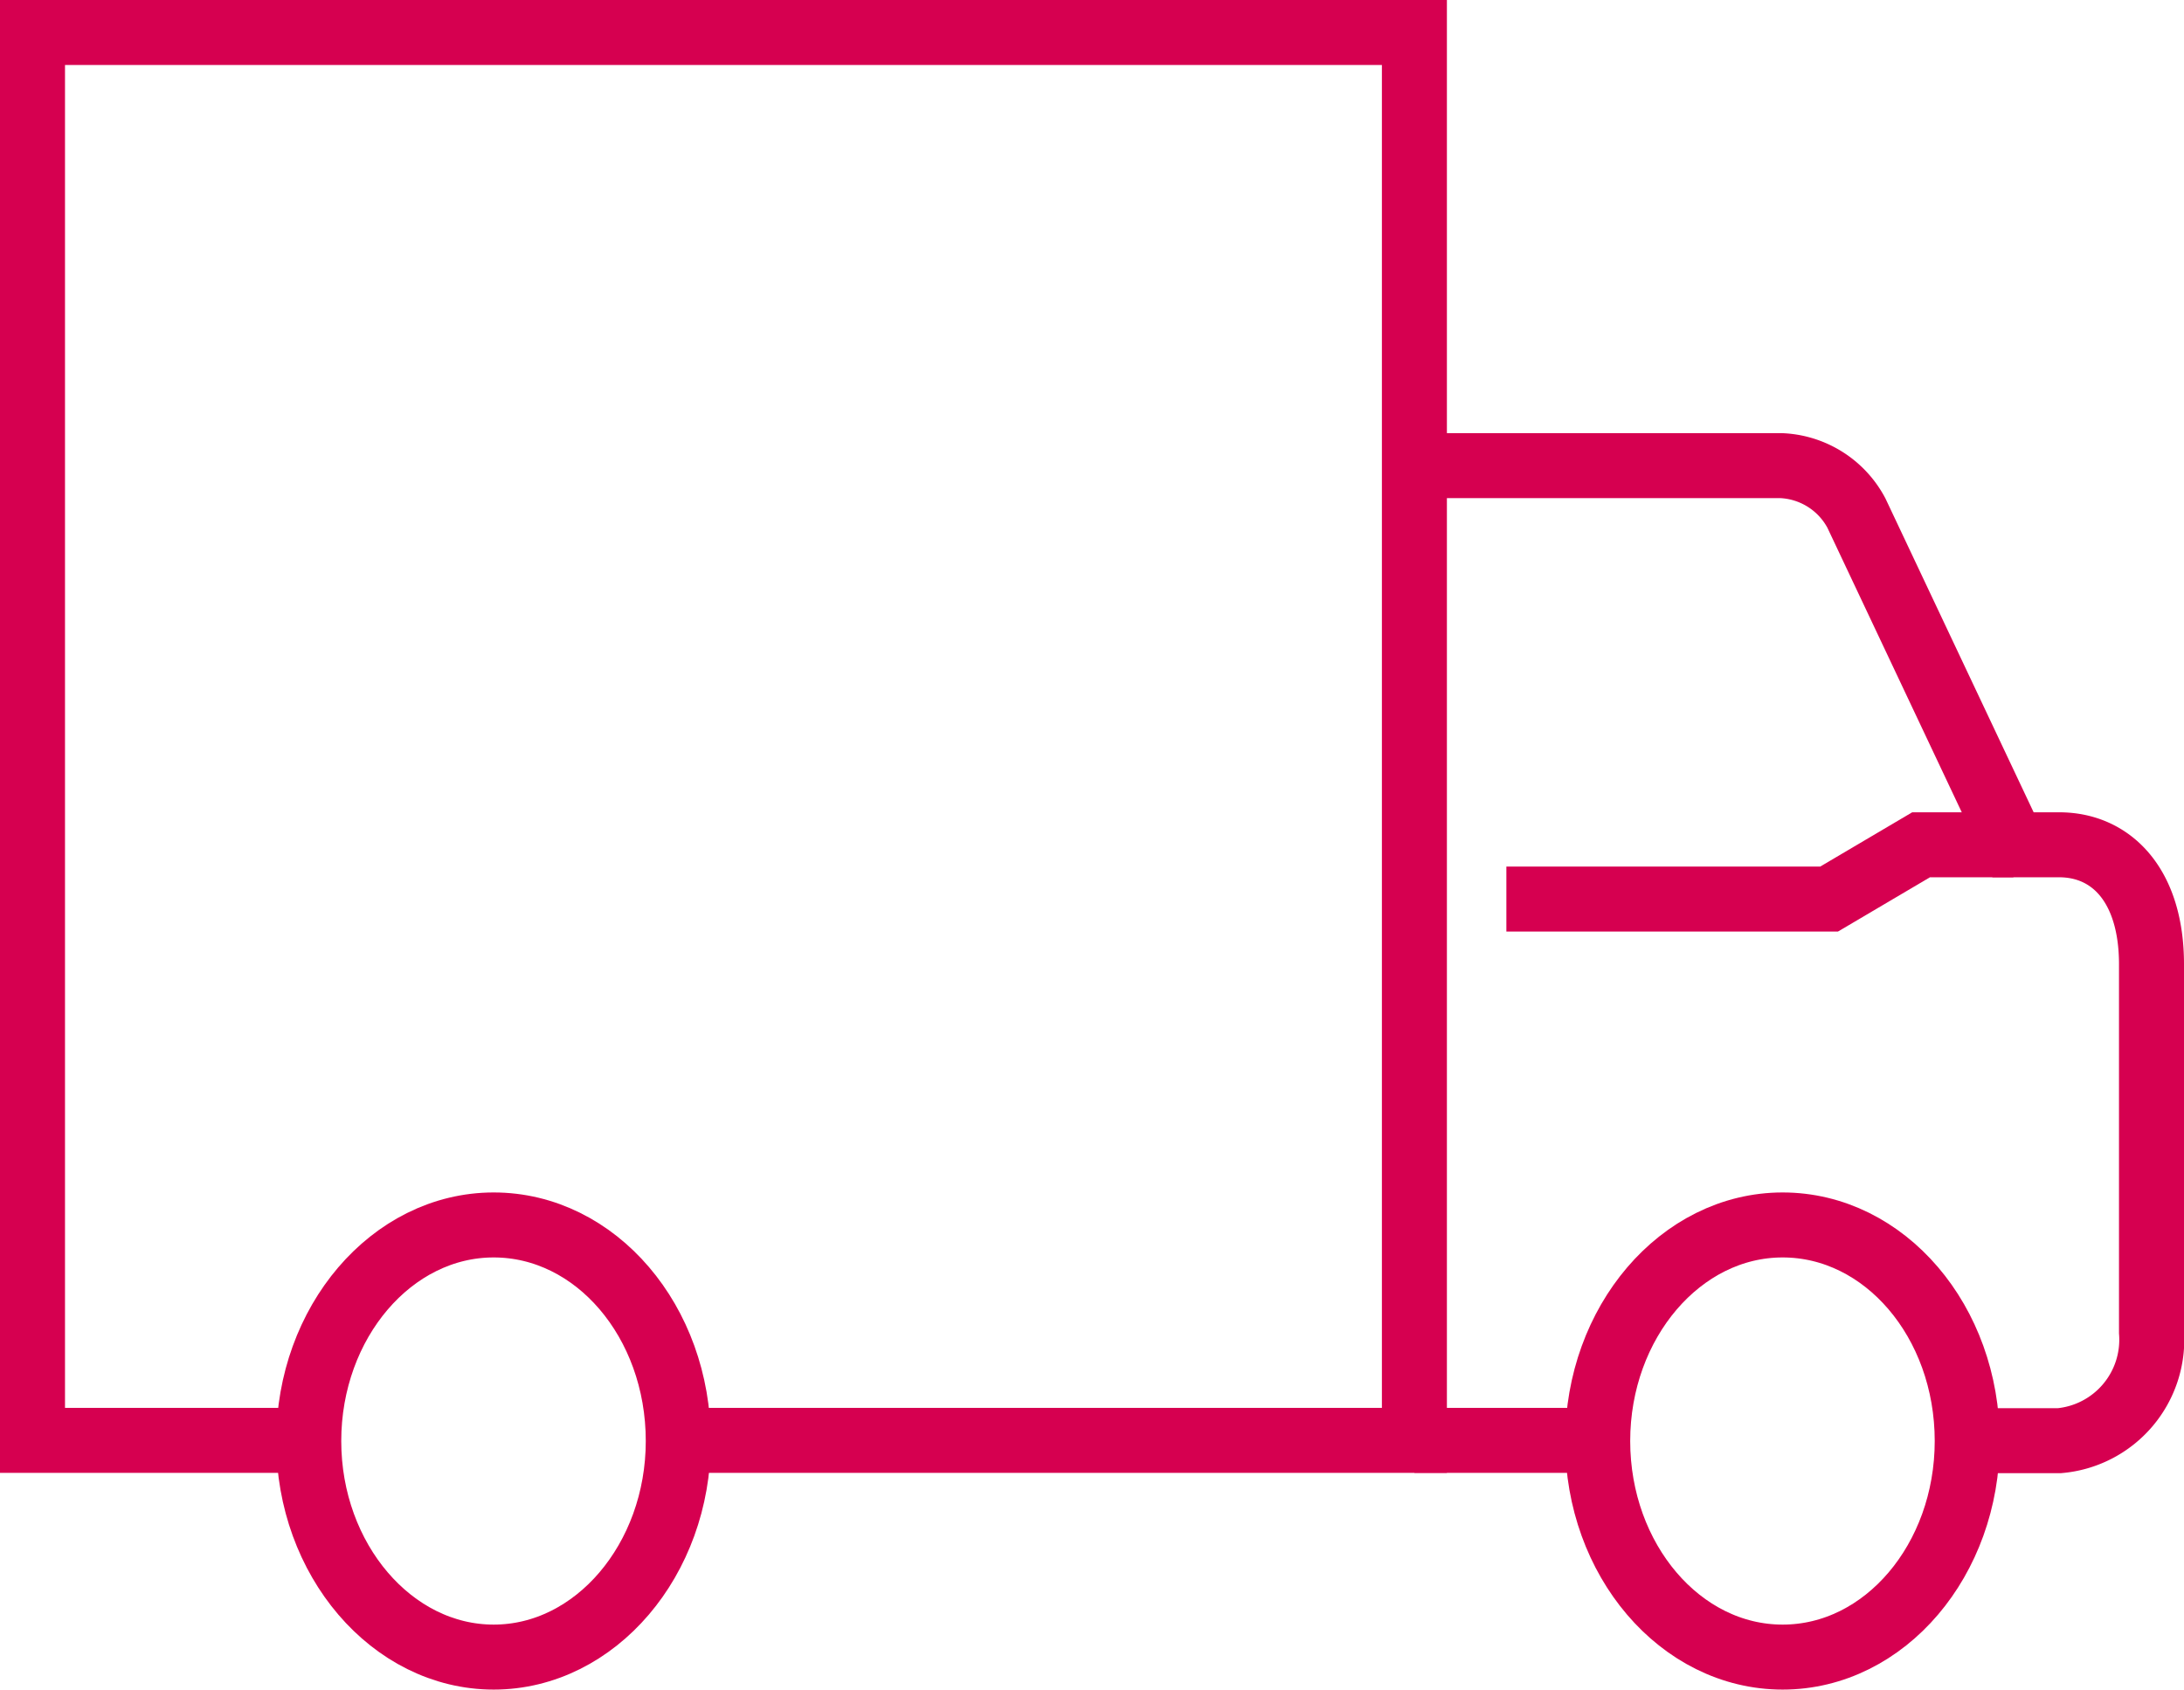 <svg xmlns="http://www.w3.org/2000/svg" width="67.2" height="52" viewBox="0 0 67.2 52">
  <defs>
    <style>
      .cls-1 {
        fill: none;
        stroke: #d60050;
        stroke-miterlimit: 10;
        stroke-width: 2px;
      }
    </style>
  </defs>
  <title>資產 1</title>
  <g id="圖層_2" data-name="圖層 2">
    <g id="icons">
      <g>
        <path class="cls-1" d="M43.52,14.33H54.78a2.75,2.75,0,0,1,2.34,1.46L61.94,26h1.42c1.6,0,2.84,1.24,2.84,3.68V41a3.12,3.12,0,0,1-2.84,3.34H60.53"/>
        <polyline class="cls-1" points="20.84 44.33 43.52 44.33 43.52 1 1 1 1 44.33 9.5 44.33"/>
        <path class="cls-1" d="M60.53,44.35C60.53,48,58,51,54.85,51s-5.69-3-5.69-6.65,2.55-6.65,5.69-6.65S60.53,40.67,60.53,44.35Z"/>
        <path class="cls-1" d="M20.87,44.35C20.87,48,18.32,51,15.19,51S9.5,48,9.5,44.35s2.55-6.65,5.69-6.65S20.87,40.67,20.87,44.35Z"/>
        <line class="cls-1" x1="43.52" y1="44.33" x2="49.19" y2="44.33"/>
        <polyline class="cls-1" points="46.35 27.67 56.28 27.67 59.11 26 61.95 26"/>
      </g>
    </g>
  </g>
</svg>
